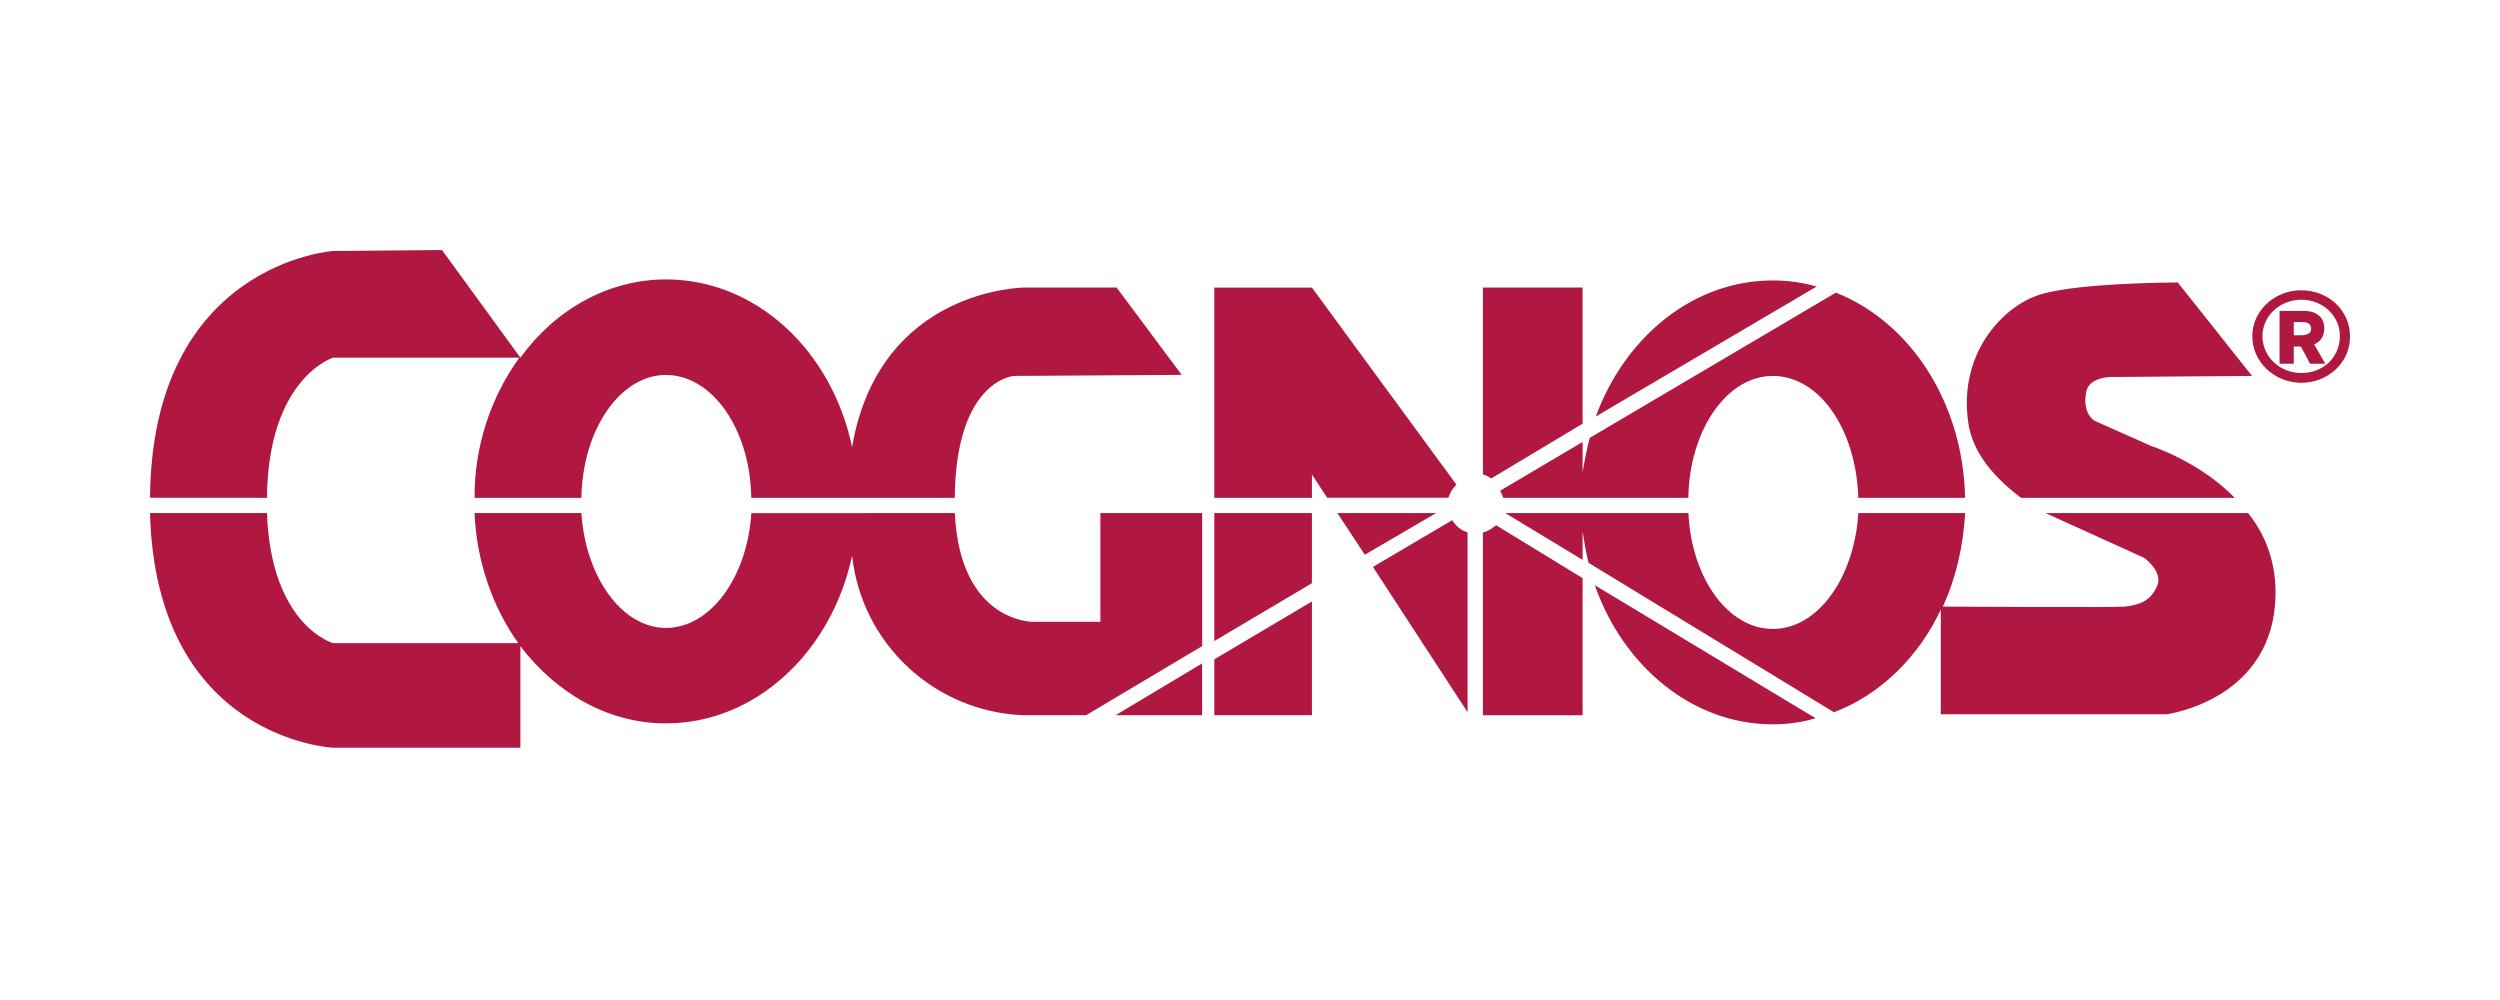 <svg width="250" height="100" viewBox="0 0 250 100" fill="none" xmlns="http://www.w3.org/2000/svg">
<mask id="mask0_4404_3172" style="mask-type:alpha" maskUnits="userSpaceOnUse" x="0" y="0" width="250" height="100">
<rect width="250" height="100" fill="#D9D9D9"/>
</mask>
<g mask="url(#mask0_4404_3172)">
<path d="M234.998 33.604C235.014 34.214 234.899 34.821 234.66 35.389C234.421 35.956 234.064 36.474 233.609 36.909C233.153 37.345 232.61 37.691 232.01 37.927C231.41 38.162 230.766 38.282 230.116 38.28C228.808 38.267 227.56 37.767 226.644 36.89C225.729 36.014 225.221 34.832 225.234 33.604C225.232 32.794 225.464 31.998 225.904 31.302C226.336 30.615 226.951 30.038 227.688 29.64C228.424 29.243 229.259 29.032 230.108 29.028C232.889 29.028 234.998 31.087 234.998 33.604ZM232.873 36.271C233.598 35.551 233.997 34.595 233.985 33.604C233.989 33.126 233.892 32.645 233.699 32.203C233.506 31.761 233.221 31.36 232.861 31.022C232.5 30.685 232.072 30.418 231.601 30.238C231.13 30.057 230.625 29.967 230.116 29.972C229.441 29.977 228.771 30.146 228.186 30.463C227.602 30.78 227.114 31.234 226.772 31.781C226.428 32.334 226.246 32.963 226.247 33.604C226.24 34.327 226.461 35.036 226.882 35.642C227.303 36.248 227.906 36.723 228.614 37.008C229.322 37.293 230.105 37.375 230.863 37.244C231.62 37.113 232.32 36.774 232.873 36.271Z" fill="#B01842"/>
<path d="M230.092 31.092C230.702 31.092 231.416 31.092 231.922 31.597C232.532 32.006 232.837 33.833 231.416 34.443L232.532 36.374H231.007L230.092 34.651H229.377V36.374H227.956V31.092H230.092ZM229.377 32.206V33.529H229.787C230.293 33.529 230.501 33.529 230.702 33.425C231.007 33.321 231.111 33.12 231.111 32.919C231.111 32.132 230.389 32.206 229.891 32.206H229.377ZM159.481 58.52C162.331 66.648 169.243 72.435 177.286 72.435C178.819 72.435 180.136 72.235 181.564 71.826L159.481 58.52ZM158.261 55.987V53.142C158.461 54.249 158.566 55.274 158.871 56.292L183.395 71.224C187.971 69.501 191.84 65.742 194.079 60.965V71.425H216.669C216.669 71.425 227.554 70.006 227.554 59.234C227.554 55.98 226.438 53.342 224.809 51.307H204.556L214.422 55.786C214.422 55.786 216.26 57.102 215.746 58.528C215.144 59.947 214.221 60.459 212.487 60.66C210.858 60.764 195.902 60.66 194.28 60.66C195.605 57.815 196.312 54.657 196.52 51.307H185.835C185.426 57.815 181.765 62.896 177.286 62.896C172.807 62.896 169.146 57.815 168.841 51.307H150.53L158.261 55.987ZM143.61 51.307H133.736L136.482 55.474L143.61 51.307ZM33.311 74.775H52.039V64.62C55.603 69.293 60.789 72.339 66.585 72.339C75.641 72.339 83.17 65.125 85.209 55.578C85.676 59.838 87.657 63.79 90.793 66.715C93.929 69.641 98.012 71.346 102.3 71.522H108.61L120.217 64.612V51.307H110.038V62.183H103.319C103.319 62.183 95.998 62.287 95.484 51.307L75.135 51.314C74.725 57.711 71.065 62.792 66.585 62.792C62.21 62.792 58.55 57.711 58.14 51.307H47.456C47.657 56.188 49.286 60.757 51.831 64.315H33.311C33.311 64.315 27.106 62.592 26.697 51.307H15C15.61 73.958 33.311 74.775 33.311 74.775ZM111.556 71.522H120.21V66.343L111.556 71.522ZM26.697 49.784C26.801 37.8 33.311 35.765 33.311 35.765H51.935C48.995 39.848 47.427 44.755 47.456 49.784H58.14C58.245 42.979 62.01 37.496 66.585 37.496C71.266 37.496 75.03 42.979 75.127 49.784H95.477C95.581 38.001 101.377 37.593 101.377 37.593L118.171 37.488L111.66 28.752H102.501C102.501 28.752 87.955 28.752 85.209 44.695C83.17 35.052 75.633 27.942 66.585 27.942C60.789 27.942 55.499 30.988 52.039 35.765L44.197 25L33.311 25.097C33.311 25.097 15.201 26.315 15 49.776L26.697 49.784ZM202.108 49.784H223.477C219.913 46.129 215.136 44.606 215.136 44.606L209.429 42.065C209.429 42.065 208.209 41.352 208.618 39.219C208.923 37.496 211.565 37.697 211.565 37.697L225.203 37.593L217.778 28.247C217.778 28.247 206.78 28.247 203.425 29.666C200.069 30.988 195.895 35.453 196.81 42.161C197.227 45.415 199.667 47.949 202.108 49.784ZM181.661 28.655C180.237 28.246 178.761 28.04 177.279 28.046C169.347 28.046 162.531 33.633 159.577 41.656L181.661 28.655ZM121.43 65.935V71.522H131.192V60.147L121.43 65.935ZM131.192 58.32V51.307H121.43V64.107L131.192 58.32ZM145.641 48.461L131.192 28.759H121.43V49.784H131.192V47.444L132.717 49.776H144.83C144.999 49.283 145.276 48.833 145.641 48.461ZM148.29 28.752V47.444C148.595 47.548 148.908 47.644 149.109 47.852L158.261 42.369V28.752H148.29ZM183.588 29.264L158.975 43.788C158.68 44.928 158.442 46.08 158.261 47.243V44.197L150.016 49.071C150.137 49.3 150.239 49.538 150.321 49.784H168.834C168.938 42.979 172.703 37.593 177.279 37.593C181.966 37.593 185.627 42.979 185.828 49.784H196.512C196.312 40.23 191.021 32.206 183.588 29.264ZM146.757 53.238C146.11 53.041 145.563 52.602 145.232 52.013L137.293 56.693L146.757 71.217V53.238ZM149.615 52.525C149.205 52.83 148.804 53.142 148.29 53.246V71.529H158.261V57.815L149.615 52.525Z" fill="#B01842"/>
</g>
</svg>
